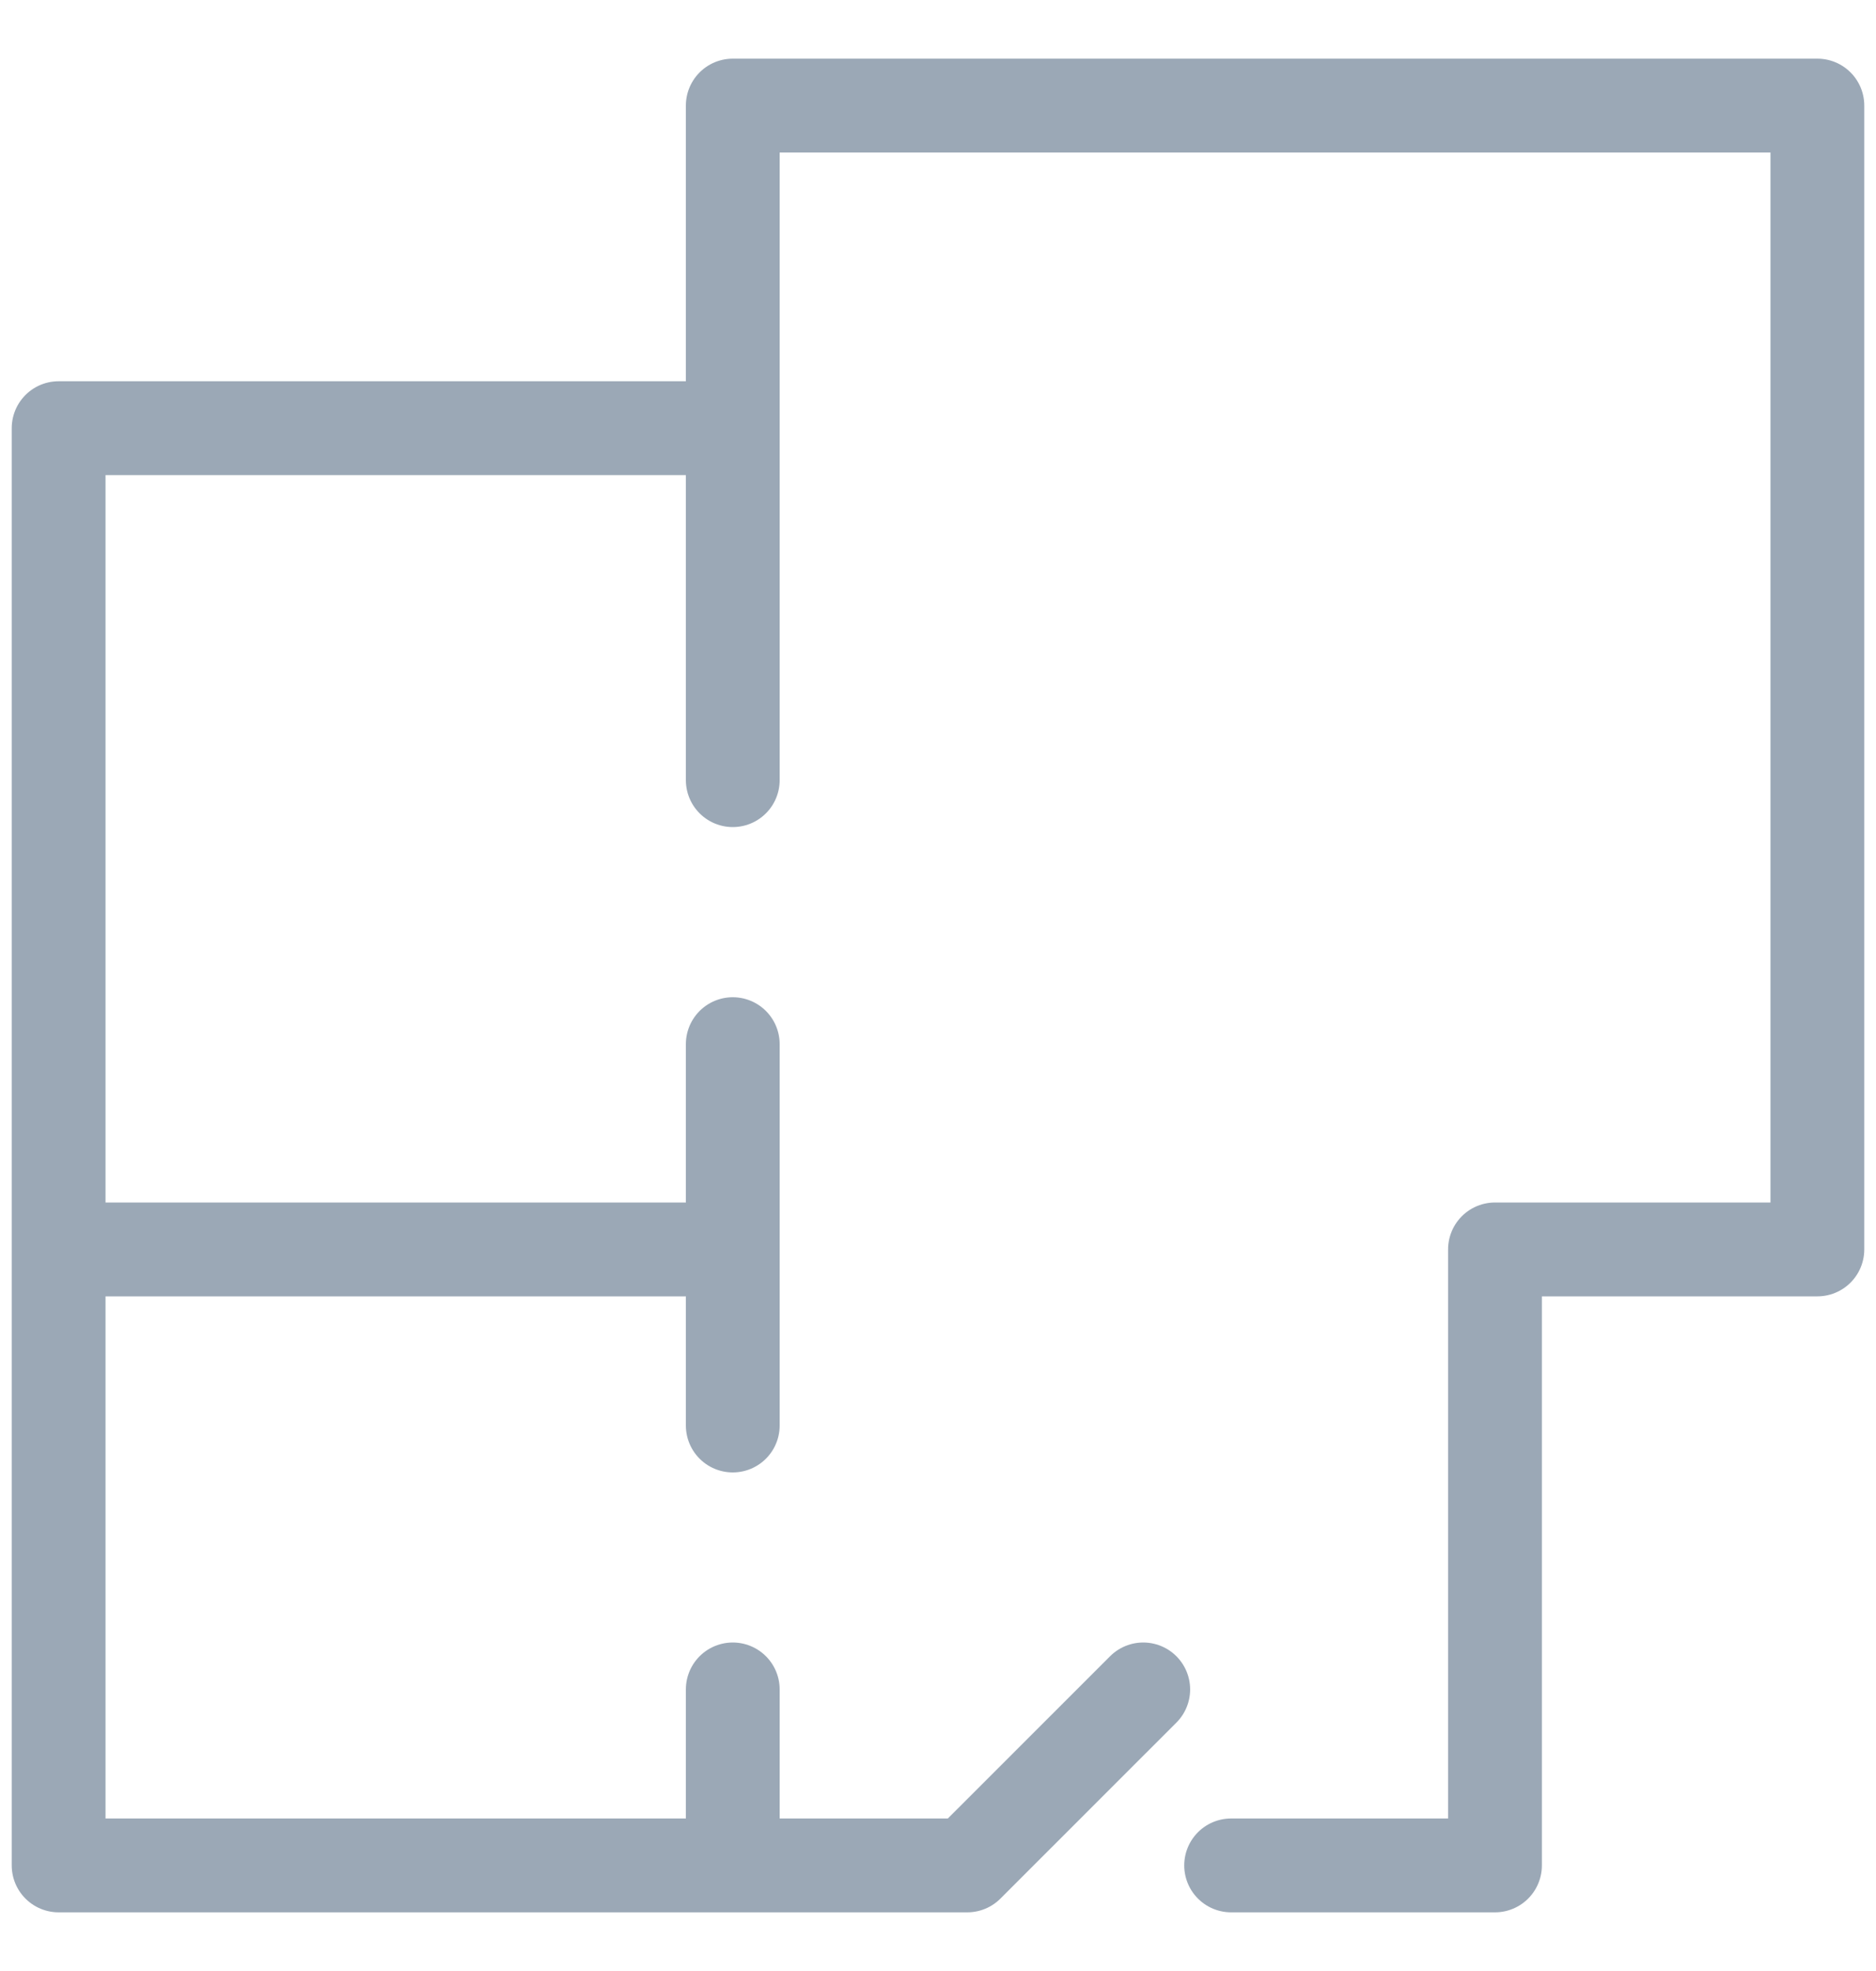 <svg width="20" height="21" viewBox="0 0 20 21" fill="none" xmlns="http://www.w3.org/2000/svg">
<g clip-path="url(#clip0_1362_4344)">
<path d="M7.812 8.312V1.125H19.375V13.312H15.938V19.875H13.125" stroke="#9BA8B6" stroke-linecap="round" stroke-linejoin="round"/>
<path d="M12.188 18L10.312 19.875H0.625V4.562H7.812M7.812 11.125V15.188M7.812 18V19.875M7.812 13.312H0.625" stroke="#9BA8B6" stroke-linecap="round" stroke-linejoin="round"/>
</g>
<defs>
<clipPath id="clip0_1362_4344">
<rect width="20" height="20" fill="white" transform="translate(0 0.5)"/>
</clipPath>
</defs>
</svg>
